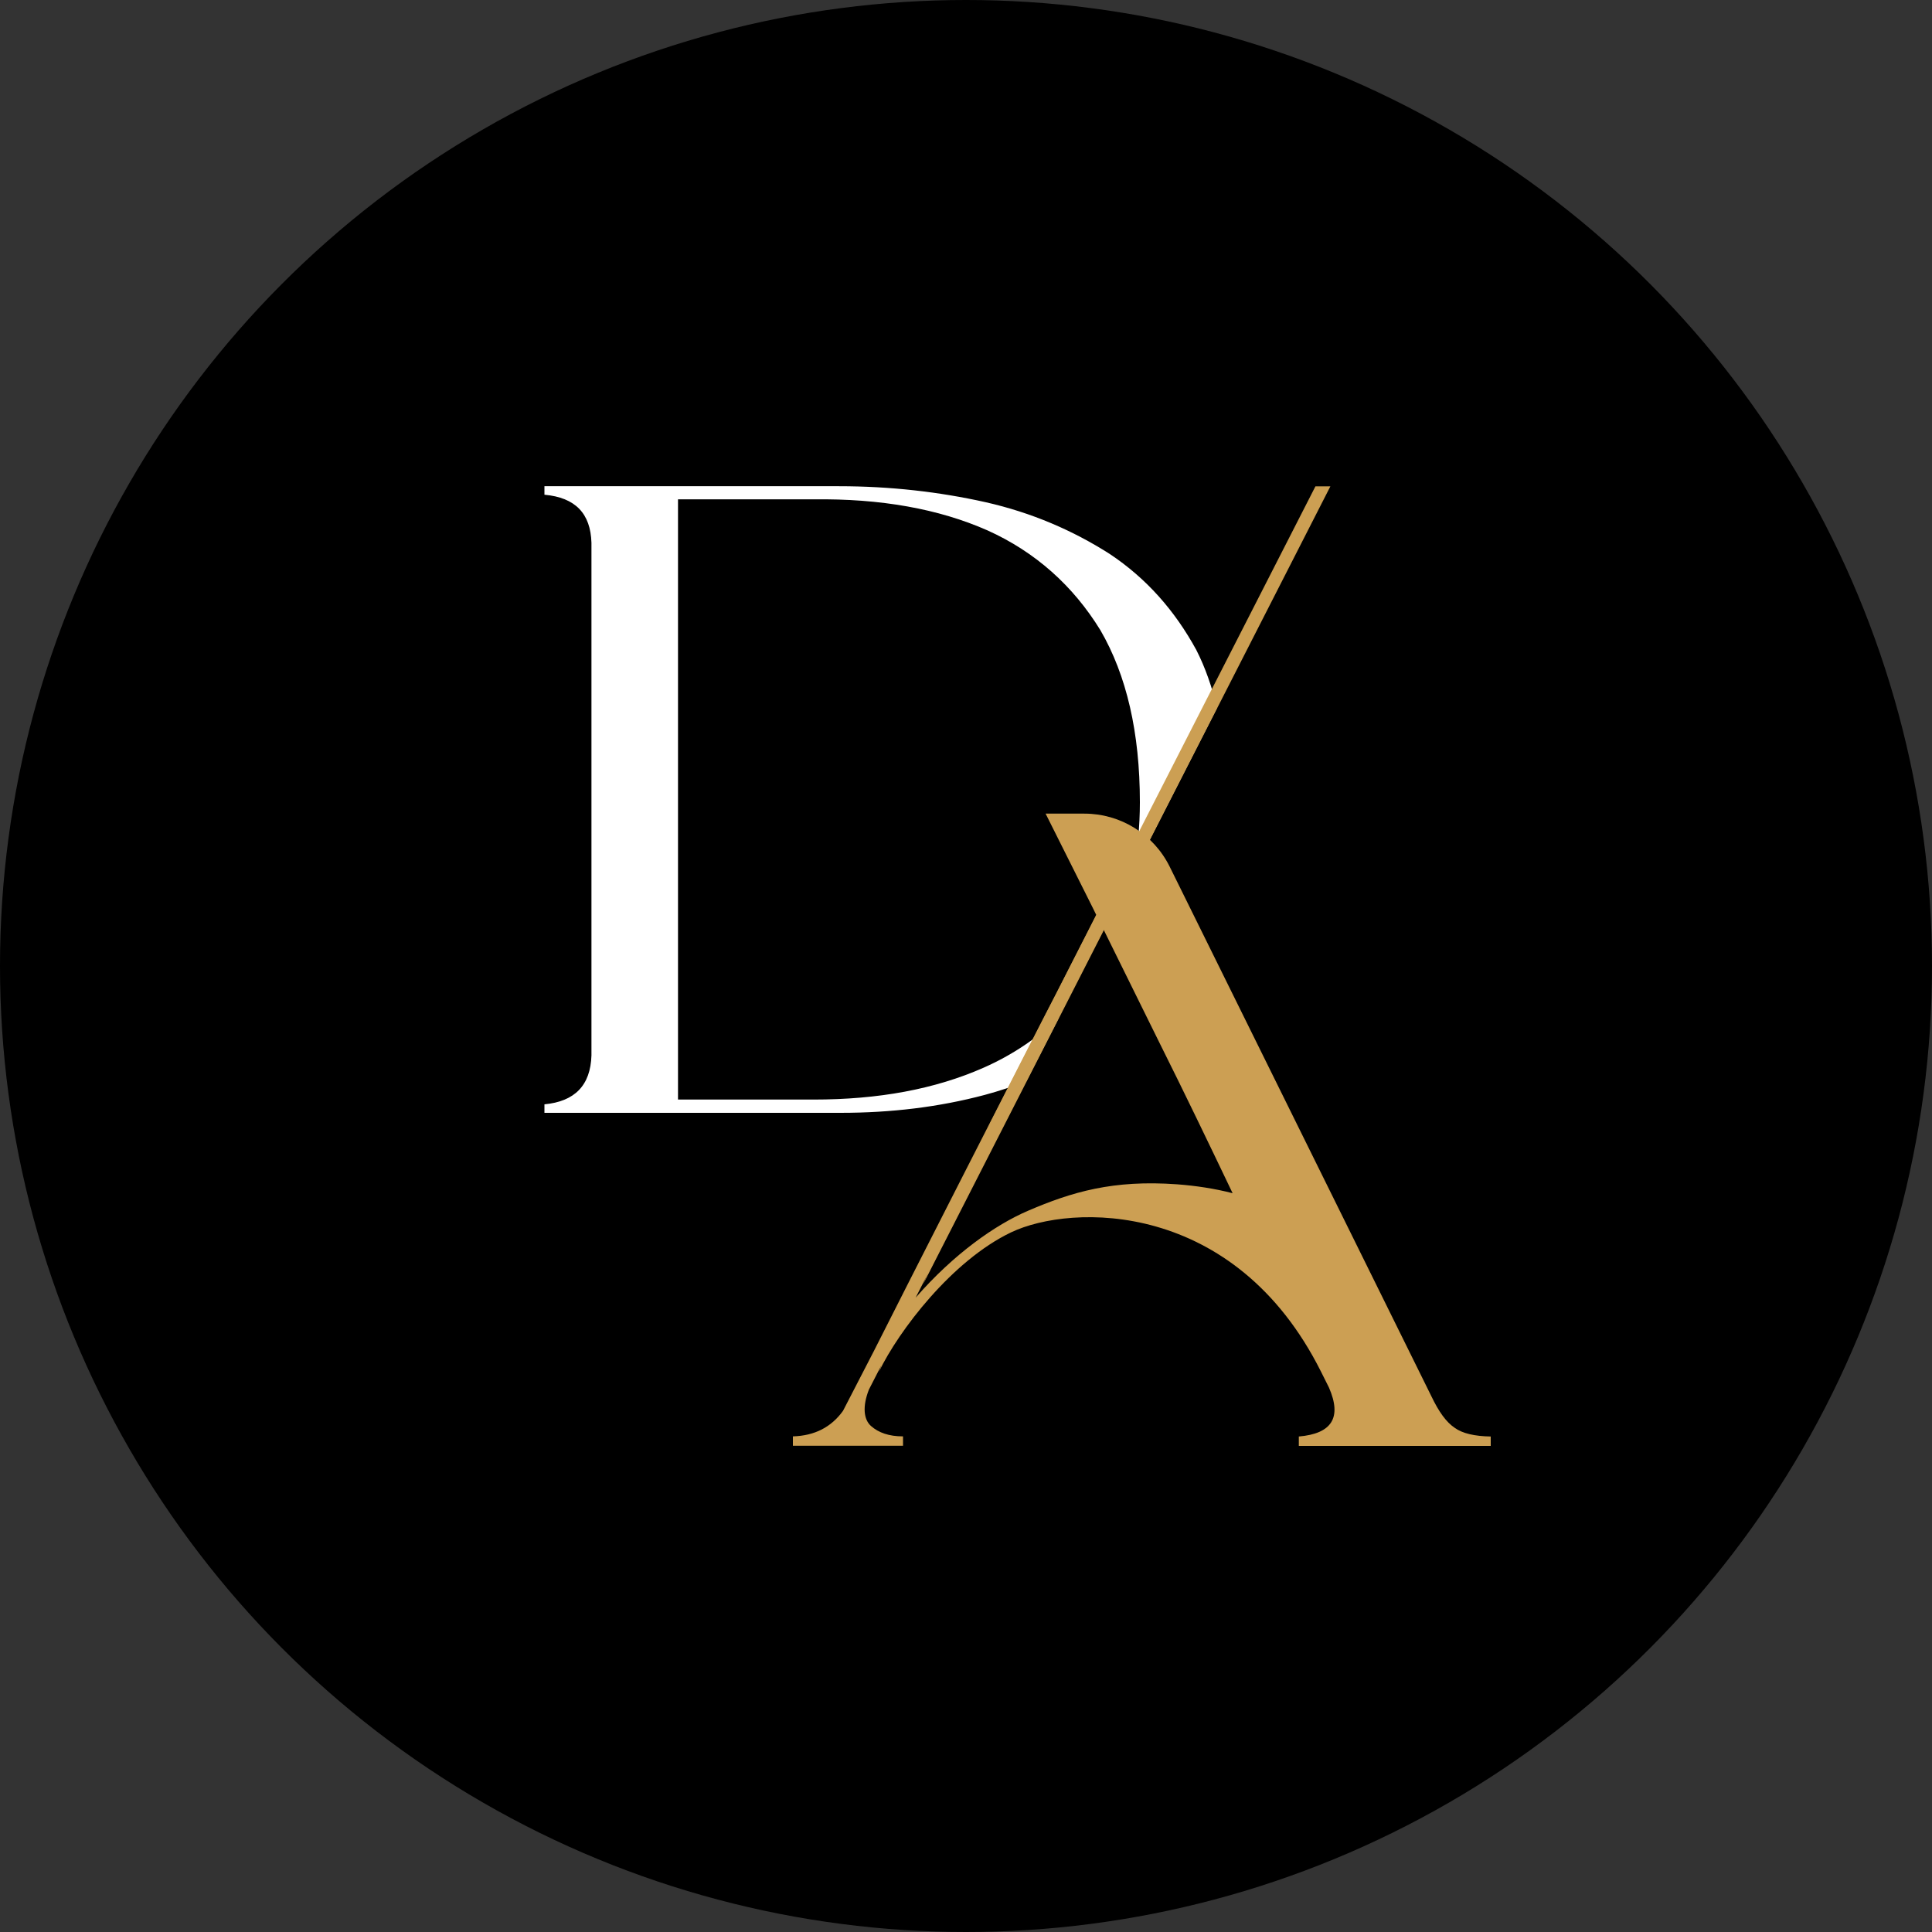 <?xml version="1.0" encoding="utf-8"?>
<!-- Generator: Adobe Illustrator 27.6.1, SVG Export Plug-In . SVG Version: 6.00 Build 0)  -->
<svg version="1.1" id="Layer_1" xmlns="http://www.w3.org/2000/svg" xmlns:xlink="http://www.w3.org/1999/xlink" x="0px" y="0px"
	 viewBox="0 0 150 150" style="enable-background:new 0 0 150 150;" xml:space="preserve">
<rect x="0" y="0" width="150" height="150" fill="#333333" stroke="none"/>
<style type="text/css">
	.st0{fill:#FFFFFF;}
	.st1{fill:#CC9F53;}
</style>
<circle cx="75" cy="75" r="75"/>
<g>
	<path class="st0" d="M76.38,82.89c-3.8,1.68-8.18,2.48-13.22,2.48H52.64l0-46.6l10.52,0c5.19-0.07,9.71,0.73,13.51,2.41
		c3.73,1.68,6.65,4.31,8.76,7.74c2.04,3.51,3.07,7.96,3.07,13.37c0,1.92-0.19,3.66-0.47,5.32l6.46-12.65
		c-0.39-1.62-0.91-3.13-1.61-4.5c-1.68-3.07-3.87-5.55-6.72-7.45c-2.85-1.82-6.06-3.21-9.64-4.02c-3.58-0.8-7.38-1.24-11.39-1.24
		l-22.86,0v0.66c2.41,0.22,3.58,1.46,3.65,3.73l0,39.8c-0.07,2.34-1.31,3.58-3.65,3.8v0.66l23.01,0c3.87,0,7.6-0.44,11.17-1.39
		c1.12-0.3,2.19-0.66,3.23-1.06l2.53-4.94C80.54,80.59,78.62,81.9,76.38,82.89z"/>
	<g>
		<path class="st1" d="M112.95,110.86c-0.66-0.44-1.24-1.24-1.83-2.48L90.81,67.28c-1.25-2.52-3.81-4.11-6.62-4.11h-3.01l3.07,6.13
			l0.66,1.32l0.2,0.41c-1.02,2.01-2.05,4.02-3.07,6.03c-1.53,2.92-12.73,24.91-14.19,27.83l-2.4,4.65
			c-0.91,1.26-2.19,1.93-3.89,1.98l0,0.73l8.55,0v-0.73c-1.1,0-1.9-0.29-2.48-0.8c-0.58-0.51-0.68-1.52-0.17-2.83h0l0.97-1.89
			l-0.19,0.5c1.53-3.17,5.66-8.62,10.26-10.82c4.67-2.23,17.35-2.57,24.06,10.81l0.62,1.24c1.02,2.34,0.22,3.58-2.34,3.8l0,0.73
			h14.9v-0.73C114.49,111.51,113.54,111.29,112.95,110.86z M79.8,94.01c-2.53,1.09-5.72,3.32-8.71,6.74l14.59-28.58l4.35,8.81
			c1.93,3.86,3.8,7.75,5.67,11.66c-1.39-0.36-2.85-0.58-4.31-0.69C86.42,91.59,83.22,92.54,79.8,94.01z"/>
		<polygon class="st1" points="102.13,37.76 76.87,87.2 71.67,99.71 103.29,37.76 		"/>
	</g>
</g>
</svg>
